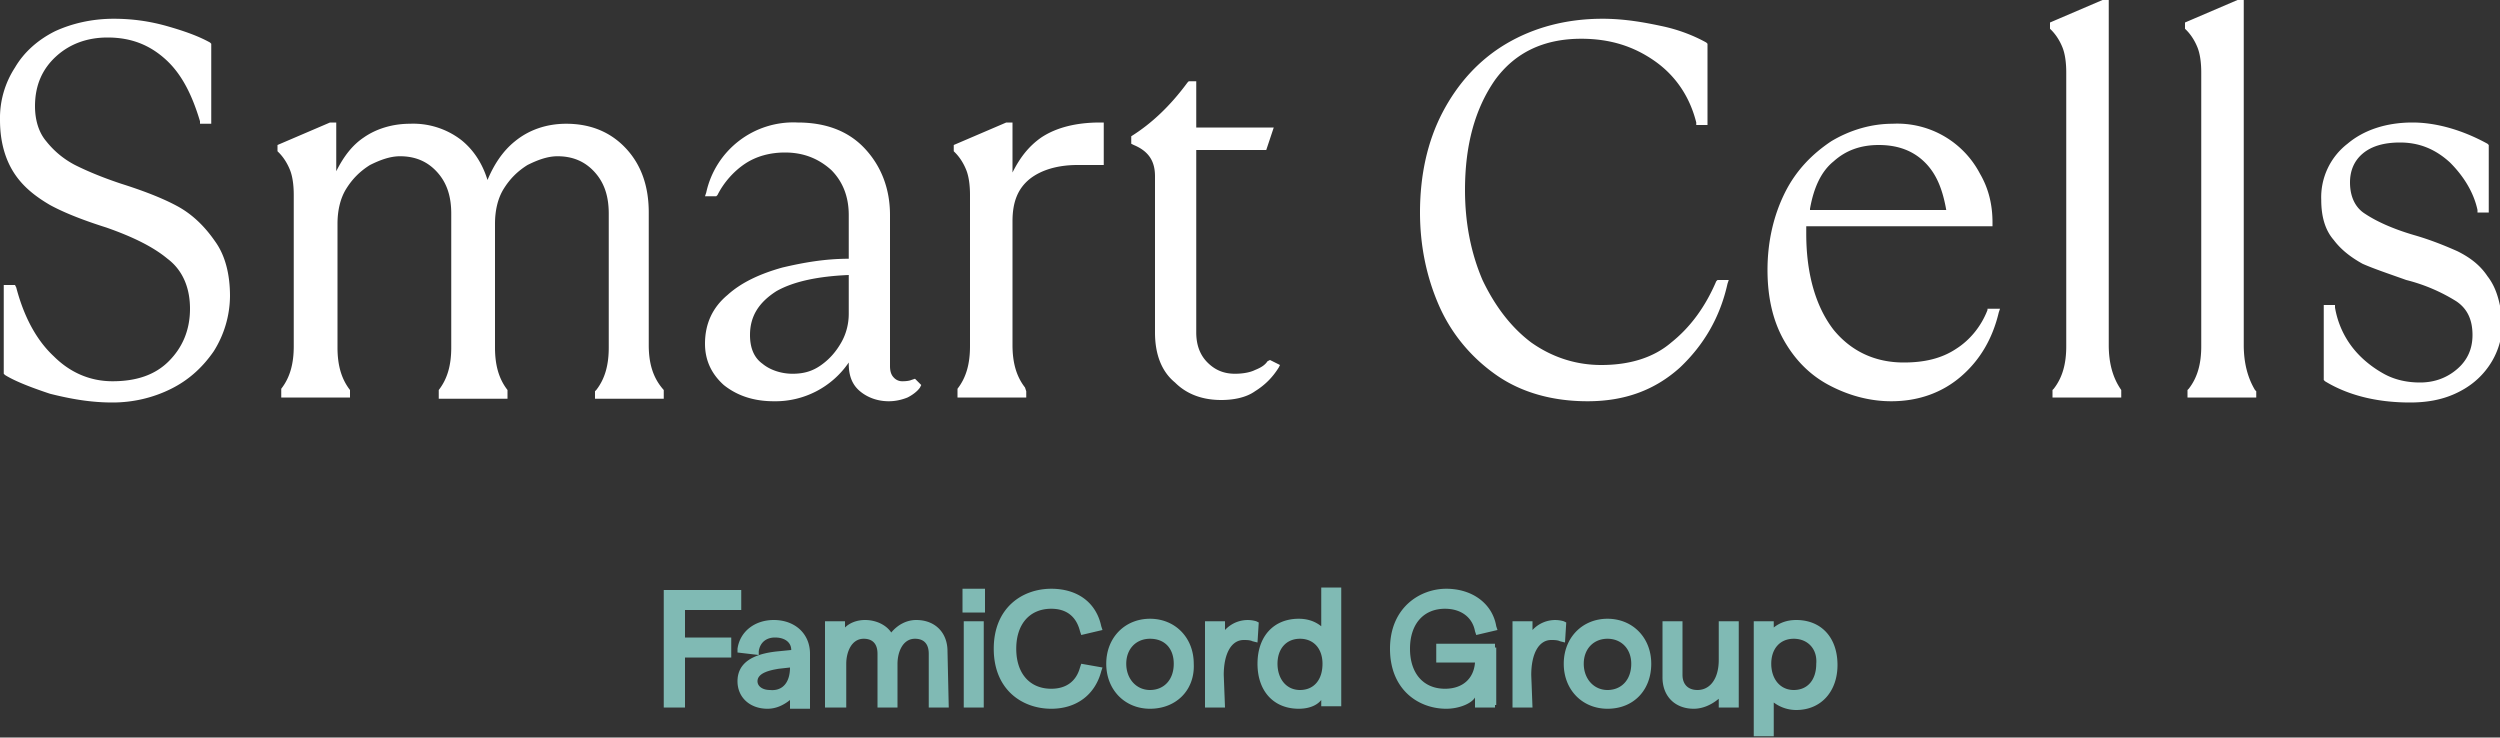 <?xml version="1.0" encoding="UTF-8"?> <svg xmlns="http://www.w3.org/2000/svg" width="200" height="59"><rect width="100%" height="100%" fill="#333333" stroke="none"/><path fill="#fff" d="M14.2 16.5c-1.1-.6-2.6-1.2-4.5-1.8-1.5-.5-2.7-1-3.7-1.5a7.1 7.1 0 0 1-2.3-1.9c-.6-.7-.9-1.7-.9-2.8 0-1.7.6-3 1.7-4S7 3 8.6 3c1.9 0 3.4.6 4.7 1.8C14.6 6 15.4 7.7 16 9.7v.2h.9V3.5l-.1-.1c-.9-.5-2-.9-3.4-1.3s-2.8-.6-4.3-.6c-1.8 0-3.4.4-4.7 1-1.4.7-2.5 1.7-3.2 2.9A7.4 7.4 0 0 0 0 9.6c0 1.7.4 3.1 1.1 4.2.7 1.1 1.7 1.9 2.9 2.6 1.1.6 2.6 1.2 4.5 1.8 2 .7 3.7 1.5 4.9 2.5 1.2.9 1.8 2.3 1.8 4 0 1.7-.6 3.1-1.7 4.2s-2.6 1.6-4.5 1.6c-1.8 0-3.4-.7-4.7-2-1.4-1.3-2.4-3.2-3-5.5l-.1-.2H.3v7.1l.1.1c.8.5 2.1 1 3.6 1.5 1.6.4 3.2.7 5 .7 1.7 0 3.3-.4 4.7-1.1 1.4-.7 2.5-1.7 3.4-3a8.4 8.4 0 0 0 1.3-4.4c0-1.8-.4-3.3-1.2-4.4-.9-1.3-1.9-2.2-3-2.8m37.7 11.1V17c0-2.1-.6-3.8-1.8-5.1-1.2-1.3-2.8-2-4.8-2-1.6 0-3 .5-4.1 1.4-1 .8-1.7 1.9-2.2 3.1-.4-1.3-1.1-2.4-2.1-3.2a6.3 6.3 0 0 0-4.1-1.3c-1.4 0-2.7.4-3.7 1.1-.9.6-1.6 1.5-2.2 2.7V9.8h-.5l-4.2 1.8v.5l.1.1c.4.4.7.9.9 1.4.2.5.3 1.2.3 2v12.1c0 1.4-.3 2.5-1 3.4v.7H28v-.6c-.7-.9-1-2-1-3.4v-9.9c0-1 .2-2 .7-2.8s1.1-1.4 1.9-1.9c.8-.4 1.6-.7 2.4-.7 1.2 0 2.2.4 3 1.3.8.9 1.1 2 1.1 3.3v10.7c0 1.4-.3 2.5-1 3.4v.7h5.5v-.7c-.7-.9-1-2-1-3.4v-9.9c0-1 .2-2 .7-2.8.5-.8 1.1-1.4 1.9-1.9.8-.4 1.6-.7 2.4-.7 1.2 0 2.2.4 3 1.3.8.9 1.1 2 1.1 3.3v10.7c0 1.4-.3 2.5-1 3.4l-.1.1v.6h5.5v-.7c-.9-1-1.2-2.2-1.2-3.6m16-5.6v3.1c0 .8-.2 1.6-.6 2.3s-.9 1.3-1.6 1.8c-.7.5-1.4.7-2.3.7-.9 0-1.8-.3-2.4-.8-.7-.5-1-1.3-1-2.3 0-1.5.7-2.6 2.1-3.5 1.4-.8 3.4-1.2 5.8-1.3m5 8.4s-.2.1-.7.1a.9.9 0 0 1-.7-.3c-.2-.2-.3-.5-.3-.9V17.2c0-2.1-.7-3.9-2-5.3s-3.1-2.1-5.4-2.1a7.13 7.13 0 0 0-7.3 5.6l-.1.3h.9l.1-.1c.5-1 1.3-1.9 2.2-2.5.9-.6 2-.9 3.2-.9 1.5 0 2.7.5 3.7 1.4.9.9 1.4 2.1 1.4 3.6v3.5c-1.9 0-3.6.3-5.3.7-1.8.5-3.3 1.2-4.4 2.2-1.2 1-1.8 2.3-1.8 3.9 0 1.3.5 2.4 1.5 3.3 1 .8 2.3 1.3 4 1.3a7.1 7.1 0 0 0 6-3.1v.1c0 1 .3 1.7.9 2.2.6.5 1.4.8 2.3.8.5 0 1-.1 1.5-.3.4-.2.8-.5 1-.8l.1-.2-.5-.5-.3.1M83.3 11c-1 .7-1.7 1.6-2.3 2.8v-4h-.5l-4.2 1.8v.5l.1.1c.4.4.7.9.9 1.4.2.5.3 1.2.3 2v12.1c0 1.4-.3 2.5-1 3.4v.7h5.5v-.5L82 31c-.7-.9-1-2-1-3.4v-9.9c0-1.5.4-2.6 1.4-3.4.9-.7 2.2-1.1 3.8-1.1h2.1V9.8H88c-1.9 0-3.5.4-4.7 1.2m18.1 17.9c-.2.3-.5.5-1 .7-.4.2-1 .3-1.6.3-.9 0-1.6-.3-2.2-.9-.6-.6-.9-1.4-.9-2.4V12h5.6l.6-1.8h-6.2V6.5h-.6l-.1.1c-1.4 1.9-2.9 3.3-4.5 4.3v.6l.2.1c1.2.5 1.7 1.3 1.7 2.5v12.5c0 1.7.5 3.1 1.6 4 1 1 2.3 1.4 3.7 1.4 1 0 2-.2 2.7-.7.8-.5 1.4-1.1 1.9-1.9l.1-.2-.8-.4-.2.1m35.9-6.4c-.9 2.1-2.1 3.7-3.6 4.9-1.4 1.2-3.3 1.8-5.6 1.8-2 0-3.9-.6-5.6-1.8-1.6-1.2-2.9-2.9-3.9-5-.9-2.1-1.4-4.5-1.4-7.2 0-3.6.8-6.5 2.4-8.8 1.6-2.2 3.9-3.3 6.9-3.3 2.3 0 4.2.6 5.9 1.8s2.8 2.9 3.3 4.9v.2h.9V3.5l-.1-.1c-.9-.5-2.1-1-3.5-1.3s-3-.6-4.8-.6c-2.9 0-5.5.7-7.7 2s-3.9 3.2-5.1 5.5-1.8 5-1.8 8c0 2.6.5 5.1 1.5 7.4 1 2.3 2.6 4.2 4.6 5.6 2 1.4 4.5 2.1 7.3 2.1 3 0 5.4-.9 7.4-2.7 1.9-1.8 3.2-4 3.8-6.7l.1-.3h-.9l-.1.1m7.5-5.8c.3-1.7.9-3 1.9-3.8 1-.9 2.2-1.3 3.6-1.3 1.6 0 2.8.5 3.7 1.4.9.9 1.4 2.1 1.7 3.8h-10.9m14.2 8c-.5 1.3-1.4 2.4-2.5 3.1-1.2.8-2.6 1.1-4.2 1.1-2.3 0-4.2-.9-5.6-2.6-1.4-1.8-2.2-4.4-2.2-7.7v-.6h14.9v-.3c0-1.4-.3-2.7-1-3.9a7.46 7.46 0 0 0-7-4c-1.7 0-3.4.5-4.9 1.4-1.5 1-2.8 2.3-3.7 4.1-.9 1.8-1.4 3.9-1.4 6.2 0 2.1.4 4 1.3 5.6.9 1.6 2.1 2.8 3.6 3.6 1.5.8 3.2 1.3 5 1.3 2.2 0 4.1-.7 5.6-2s2.5-3 3-5.1l.1-.3h-1v.1m9.7 2.8V0h-.5L164 1.8v.5l.1.1c.4.4.7.9.9 1.4.2.5.3 1.2.3 2v21.9c0 1.4-.3 2.5-1 3.4l-.1.1v.6h5.5v-.6c-.7-1-1-2.2-1-3.6m10.8 0V0h-.5l-4.2 1.8v.5l.1.1c.4.4.7.9.9 1.4.2.5.3 1.2.3 2v21.9c0 1.4-.3 2.5-1 3.4l-.1.1v.6h5.5v-.5l-.1-.1c-.6-1-.9-2.2-.9-3.6m19.5-5.5c-.6-.9-1.4-1.5-2.4-2-.9-.4-2.1-.9-3.5-1.3-1.7-.5-3-1.1-3.9-1.7-.8-.5-1.2-1.4-1.2-2.5 0-.9.3-1.7 1-2.3s1.7-.9 3-.9c1.5 0 2.8.5 4 1.6 1.1 1.1 1.9 2.4 2.2 3.8v.2h.9v-5.4l-.1-.1c-2-1.1-4.1-1.7-6-1.7-2.1 0-3.9.6-5.2 1.7a5.41 5.41 0 0 0-2.1 4.5c0 1.3.3 2.4 1 3.2.6.8 1.4 1.4 2.3 1.9.9.4 2.1.8 3.5 1.3a14 14 0 0 1 4 1.7c.9.6 1.3 1.5 1.3 2.7 0 1.1-.4 2-1.2 2.7-.8.7-1.8 1.1-3 1.1-1 0-2-.2-2.9-.7-.9-.5-1.8-1.2-2.5-2.1-.7-.9-1.2-2-1.4-3.2v-.2h-.9v6l.1.1c1.8 1.1 4.1 1.7 6.8 1.7 1.3 0 2.5-.2 3.6-.7 1.1-.5 2-1.2 2.7-2.2.7-1 1.1-2.2 1.1-3.6-.2-1.6-.5-2.7-1.2-3.6"></path><path fill="#80BAB4" d="M53.3 47.5H59v1h-4.5v2.7h3.7v1h-3.7v4.1h-1.1l-.1-8.8m1.5 9.1h-1.7v-9.4h6.2v1.6h-4.5V51h3.7v1.6h-3.7v4m-1.2-.6h.6v-4h3.7v-.5h-3.7v-3.3h4.5v-.5h-5.1V56m9.9-2.6v-.3l-1.2.1c-1.3.1-2 .6-2 1.3 0 .6.5 1 1.2 1 1.3 0 2-.8 2-2.1m1-1.2v4.1h-1.1v-1.1c-.4.7-1.2 1.2-2.1 1.2-1.3 0-2.1-.8-2.1-1.9 0-1.2 1-1.9 3-2.1l1.2-.1v-.1c0-.9-.6-1.4-1.6-1.4-.9 0-1.5.5-1.6 1.4l-1-.2c.2-1.3 1.2-2.1 2.6-2.1 1.7 0 2.7.9 2.7 2.3m-3.1 4.5c-1.4 0-2.4-.9-2.4-2.2 0-1.4 1.1-2.2 3.3-2.4l1-.1c0-.6-.5-1-1.3-1-.7 0-1.2.4-1.3 1.1v.3l-1.7-.2v-.3c.2-1.4 1.4-2.3 2.9-2.3 1.7 0 2.9 1.1 2.9 2.7v4.4h-1.6V56c-.5.4-1.1.7-1.8.7m.5-6.2c1.1 0 1.8.7 1.8 1.7v.4l-1.5.2c-2.5.3-2.8 1.2-2.8 1.8 0 1 .8 1.6 1.9 1.6.8 0 1.6-.4 1.9-1v-.1c-.4.5-1 .8-1.7.8-.9 0-1.5-.5-1.5-1.3 0-.5.3-1.3 2.2-1.5l1.5-.2v.6c0 .3 0 .6-.1.9l.1-.2v2h.5v-3.8c0-1.3-.9-2.1-2.3-2.1-1.1 0-2 .6-2.3 1.6l.4.1c.3-1 1-1.5 1.9-1.5m1.3 2.9-.9.1c-.6.1-1.7.3-1.7 1 0 .4.4.7 1 .7 1 .1 1.6-.6 1.6-1.8m3.1-3.4h1.1v1.2c.3-.8.9-1.3 1.9-1.3 1 0 1.8.5 2.1 1.3.3-.8 1.1-1.3 2.1-1.3 1.4 0 2.2.9 2.2 2.2v4.3h-1.1v-4c0-.9-.5-1.5-1.4-1.5-1.1 0-1.7 1-1.7 2.3v3.2h-1.1v-4.1c0-.9-.5-1.5-1.4-1.5-1.1 0-1.7 1-1.7 2.3v3.2h-1.1V50m9.7 6.6h-1.6v-4.3c0-.8-.4-1.2-1.1-1.2-1 0-1.4 1.1-1.4 2v3.5h-1.6v-4.3c0-.8-.4-1.2-1.1-1.2-1 0-1.4 1.1-1.4 2v3.5H66v-6.9h1.6v.5c.4-.4 1-.6 1.6-.6.9 0 1.7.4 2.1 1 .5-.6 1.2-1 2-1 1.5 0 2.5 1 2.5 2.5l.1 4.5m-1.1-.6h.5v-4c0-1.2-.8-1.9-1.9-1.9-.8 0-1.5.5-1.8 1.2l-.3.7-.2-.8c-.2-.7-.9-1.1-1.8-1.1s-1.4.6-1.6 1.1c.3-.4.8-.7 1.4-.7 1 0 1.6.7 1.6 1.7V56h.5v-2.9c0-1.6.8-2.6 2-2.6 1 0 1.7.7 1.7 1.7l-.1 3.8m-8.2 0h.5v-2.9c0-.3 0-.5.1-.7l-.1.2v-2.3h-.5V56m10.8-6h1.1v6.4h-1.1V50m1.1-2.6v1.4h-1.2v-1.4h1.2m.2 9.2h-1.6v-6.9h1.6v6.9m-1.1-.6h.5v-5.8h-.5V56m1.2-7H77v-1.9h1.8V49m-1.2-.5h.7v-.8h-.7v.8m2.2 3.4c0-3 2.1-4.5 4.3-4.5 1.9 0 3.4 1.1 3.7 2.8l-1.1.3c-.3-1.3-1.2-2-2.6-2-1.8 0-3.1 1.2-3.1 3.5s1.3 3.5 3.1 3.5c1.4 0 2.3-.7 2.6-1.9l1.1.2c-.4 1.7-1.8 2.7-3.7 2.7-2.2-.1-4.3-1.6-4.3-4.6m4.3 4.8c-2.3 0-4.6-1.5-4.6-4.8s2.3-4.8 4.6-4.8c2.1 0 3.6 1.1 4 3l.1.3-1.7.4-.1-.3c-.3-1.2-1.1-1.8-2.3-1.8-1.7 0-2.8 1.2-2.8 3.2s1.1 3.2 2.8 3.2c1.2 0 2-.6 2.3-1.7l.1-.3 1.7.3-.1.3c-.5 1.9-2 3-4 3m0-9c-2 0-4 1.3-4 4.2 0 2.9 2 4.2 4 4.2 1.6 0 2.9-.8 3.4-2.2l-.6-.1c-.4 1.2-1.4 1.9-2.8 1.9-2 0-3.4-1.5-3.4-3.8s1.3-3.8 3.4-3.8c1.4 0 2.4.7 2.8 2l.6-.1c-.4-1.5-1.7-2.3-3.4-2.3m10.1 5.4c0-1.4-.9-2.3-2.1-2.3s-2.1 1-2.1 2.3c0 1.4.9 2.3 2.1 2.3 1.2.1 2.1-.9 2.1-2.3m-5.4 0c0-1.9 1.3-3.3 3.2-3.3 1.9 0 3.2 1.4 3.2 3.3s-1.4 3.3-3.2 3.3c-1.8 0-3.2-1.4-3.2-3.3m3.2 3.6c-2 0-3.5-1.5-3.5-3.6s1.5-3.6 3.5-3.6 3.5 1.5 3.5 3.6c.1 2.1-1.4 3.6-3.5 3.6m0-6.6c-1.7 0-3 1.2-3 3s1.2 3 3 3c1.7 0 3-1.3 3-3s-1.2-3-3-3m0 5.6c-1.4 0-2.4-1.1-2.4-2.6s1-2.6 2.4-2.6 2.4 1.1 2.4 2.6c.1 1.6-.9 2.6-2.4 2.6m0-4.6c-1.1 0-1.9.8-1.9 2s.8 2.1 1.9 2.1c1.1 0 1.9-.8 1.9-2.1 0-1.2-.7-2-1.9-2m7.6-.2c-1 0-1.8 1-1.8 3v2.4h-1.1V50h1.1v1.3c.4-.8 1.2-1.4 2-1.4.3 0 .5 0 .7.1l-.1 1c-.3-.1-.5-.1-.8-.1M98 56.6h-1.6v-6.9H98v.7a2.46 2.46 0 0 1 2.5-.7l.2.1-.1 1.6-.4-.1c-.2-.1-.5-.1-.7-.1-1 0-1.6 1.1-1.6 2.8l.1 2.6m-1.1-.6h.5v-2.1c0-2.5 1.1-3.3 2.1-3.3.2 0 .4 0 .6.1v-.5h-.4c-.7 0-1.4.5-1.7 1.2l-.5 1.2v-2.3H97l-.1 5.7m9.2-2.9c0-1.4-.8-2.3-2.1-2.3s-2.1.9-2.1 2.3.8 2.3 2.1 2.3 2.1-.9 2.1-2.3m-5.3 0c0-1.9 1.1-3.3 3.1-3.3.9 0 1.7.4 2.1 1v-3.5h1.1v8.9H106v-.9c-.3.6-1.1 1-2.1 1-2 .1-3.1-1.3-3.1-3.2m3.1 3.6c-2 0-3.3-1.4-3.3-3.6s1.3-3.6 3.3-3.6c.7 0 1.3.2 1.8.6V47h1.6v9.5h-1.6V56c-.4.5-1.1.7-1.8.7m0-6.6c-1.7 0-2.8 1.2-2.8 3 0 1.9 1.1 3 2.8 3 .8 0 1.6-.4 1.8-.9l.5-1V56h.5v-8.4h-.5v4.1l-.5-.7c-.3-.5-1.1-.9-1.8-.9m.1 5.6c-1.4 0-2.3-1-2.3-2.6 0-1.5.9-2.6 2.3-2.6s2.3 1 2.3 2.6c.1 1.6-.9 2.6-2.3 2.6m0-4.6c-1.1 0-1.8.8-1.8 2s.7 2.1 1.8 2.1 1.8-.8 1.8-2.1c0-1.2-.7-2-1.8-2m7.5.8c0-3 2.1-4.5 4.3-4.5 2 0 3.4 1.1 3.8 2.8l-1.1.2c-.3-1.3-1.2-2-2.6-2-1.8 0-3.1 1.3-3.1 3.5 0 2.3 1.3 3.5 3.1 3.5 1.7 0 2.7-1.1 2.7-2.6h-3.1v-1h4.2v4.6h-1.1V55c-.4.9-1.5 1.5-2.8 1.5-2.3-.1-4.3-1.6-4.3-4.6m4.2 4.8c-2.2 0-4.5-1.5-4.5-4.8s2.4-4.8 4.5-4.8 3.7 1.2 4 3l.1.3-1.7.4-.1-.3c-.2-1.1-1.1-1.8-2.4-1.8-1.7 0-2.8 1.2-2.8 3.2s1.1 3.2 2.8 3.2c1.4 0 2.3-.8 2.4-2.1h-3.1v-1.5h4.7v5.1H118v-.8c-.3.5-1.3.9-2.3.9m.1-9c-2 0-4 1.3-4 4.2 0 2.9 2 4.2 4 4.2 1.2 0 2.2-.5 2.5-1.3l.5-1.2V56h.5v-4h-3.6v.4h3.1v.3c0 1.7-1.3 2.9-3 2.9-2 0-3.4-1.5-3.4-3.8s1.3-3.8 3.4-3.8c1.4 0 2.5.7 2.8 2l.6-.1c-.4-1.4-1.7-2.2-3.4-2.2m8.3 3.2c-1 0-1.8 1-1.8 3v2.4h-1.1V50h1.1v1.3c.4-.8 1.2-1.4 2-1.4.3 0 .5 0 .7.1l-.1 1c-.2-.1-.5-.1-.8-.1m-1.5 5.7H121v-6.9h1.6v.7a2.46 2.46 0 0 1 2.5-.7l.2.1-.1 1.6-.4-.1c-.2-.1-.5-.1-.7-.1-1 0-1.6 1.1-1.6 2.8l.1 2.6m-1.1-.6h.5v-2.1c0-2.5 1.1-3.3 2.1-3.3.2 0 .4 0 .6.1v-.5h-.4c-.7 0-1.4.5-1.7 1.2l-.5 1.2v-2.3h-.5l-.1 5.7m9.2-2.9c0-1.4-.9-2.3-2.1-2.3-1.3 0-2.1 1-2.1 2.3 0 1.4.9 2.3 2.1 2.3 1.3.1 2.1-.9 2.1-2.3m-5.3 0c0-1.9 1.3-3.3 3.2-3.3 1.9 0 3.2 1.4 3.2 3.3s-1.4 3.3-3.2 3.3c-1.9 0-3.2-1.4-3.2-3.3m3.2 3.6c-2 0-3.5-1.5-3.5-3.6s1.5-3.6 3.5-3.6 3.5 1.5 3.5 3.6-1.4 3.6-3.5 3.6m0-6.6c-1.7 0-3 1.2-3 3s1.2 3 3 3c1.7 0 3-1.3 3-3s-1.3-3-3-3m0 5.6c-1.4 0-2.4-1.1-2.4-2.6s1-2.6 2.4-2.6 2.4 1.1 2.4 2.6c0 1.6-1 2.6-2.4 2.6m0-4.6c-1.1 0-1.9.8-1.9 2s.8 2.1 1.9 2.1c1.1 0 1.9-.8 1.9-2.1 0-1.2-.8-2-1.9-2m10.2 5.2h-1.1v-1.2c-.4.8-1.2 1.3-2.2 1.3-1.3 0-2.3-.9-2.3-2.3v-4.2h1.1v4c0 .9.5 1.5 1.4 1.5 1.2 0 1.9-1 1.9-2.7v-2.8h1.1l.1 6.4m-3.3.4c-1.5 0-2.5-1-2.5-2.5v-4.5h1.6V54c0 .7.4 1.2 1.2 1.2 1 0 1.7-.9 1.7-2.4v-3.1h1.6v6.9h-1.6v-.7c-.6.5-1.3.8-2 .8m-2-6.5v3.9c0 1.2.8 2 2 2 .8 0 1.5-.4 1.9-1.2l.5-.9v2h.5v-5.8h-.4v2.5c0 1.8-.9 3-2.2 3-1 0-1.7-.7-1.7-1.8v-3.7h-.6m12.1 2.9c0-1.4-.8-2.3-2.1-2.3-1.2 0-2.1.9-2.1 2.3s.8 2.3 2.1 2.3c1.3.1 2.1-.9 2.1-2.3m-5.1-3.1h1.1v.9c.3-.6 1.2-1 2.1-1 2 0 3 1.4 3 3.3s-1.1 3.3-3.1 3.3c-.8 0-1.6-.4-2.1-1v3.2h-1.1l.1-8.7m1.4 8.9h-1.6v-9.2h1.6v.5c.5-.4 1.1-.6 1.8-.6 2 0 3.3 1.4 3.3 3.6 0 2.1-1.3 3.6-3.3 3.6a3 3 0 0 1-1.8-.6v2.7m-1.1-.6h.5v-3.7l.5.7c.4.5 1.1.9 1.9.9 1.7 0 2.8-1.2 2.8-3s-1.1-3-2.8-3c-.8 0-1.6.4-1.9.9l-.5.9v-1.7h-.5v8m2.7-2.6c-1.4 0-2.3-1-2.3-2.6 0-1.5.9-2.6 2.3-2.6s2.4 1 2.4 2.6-.9 2.6-2.4 2.6m0-4.6c-1.1 0-1.8.8-1.8 2s.7 2.1 1.8 2.1 1.8-.8 1.8-2.1c.1-1.2-.7-2-1.8-2"></path></svg> 